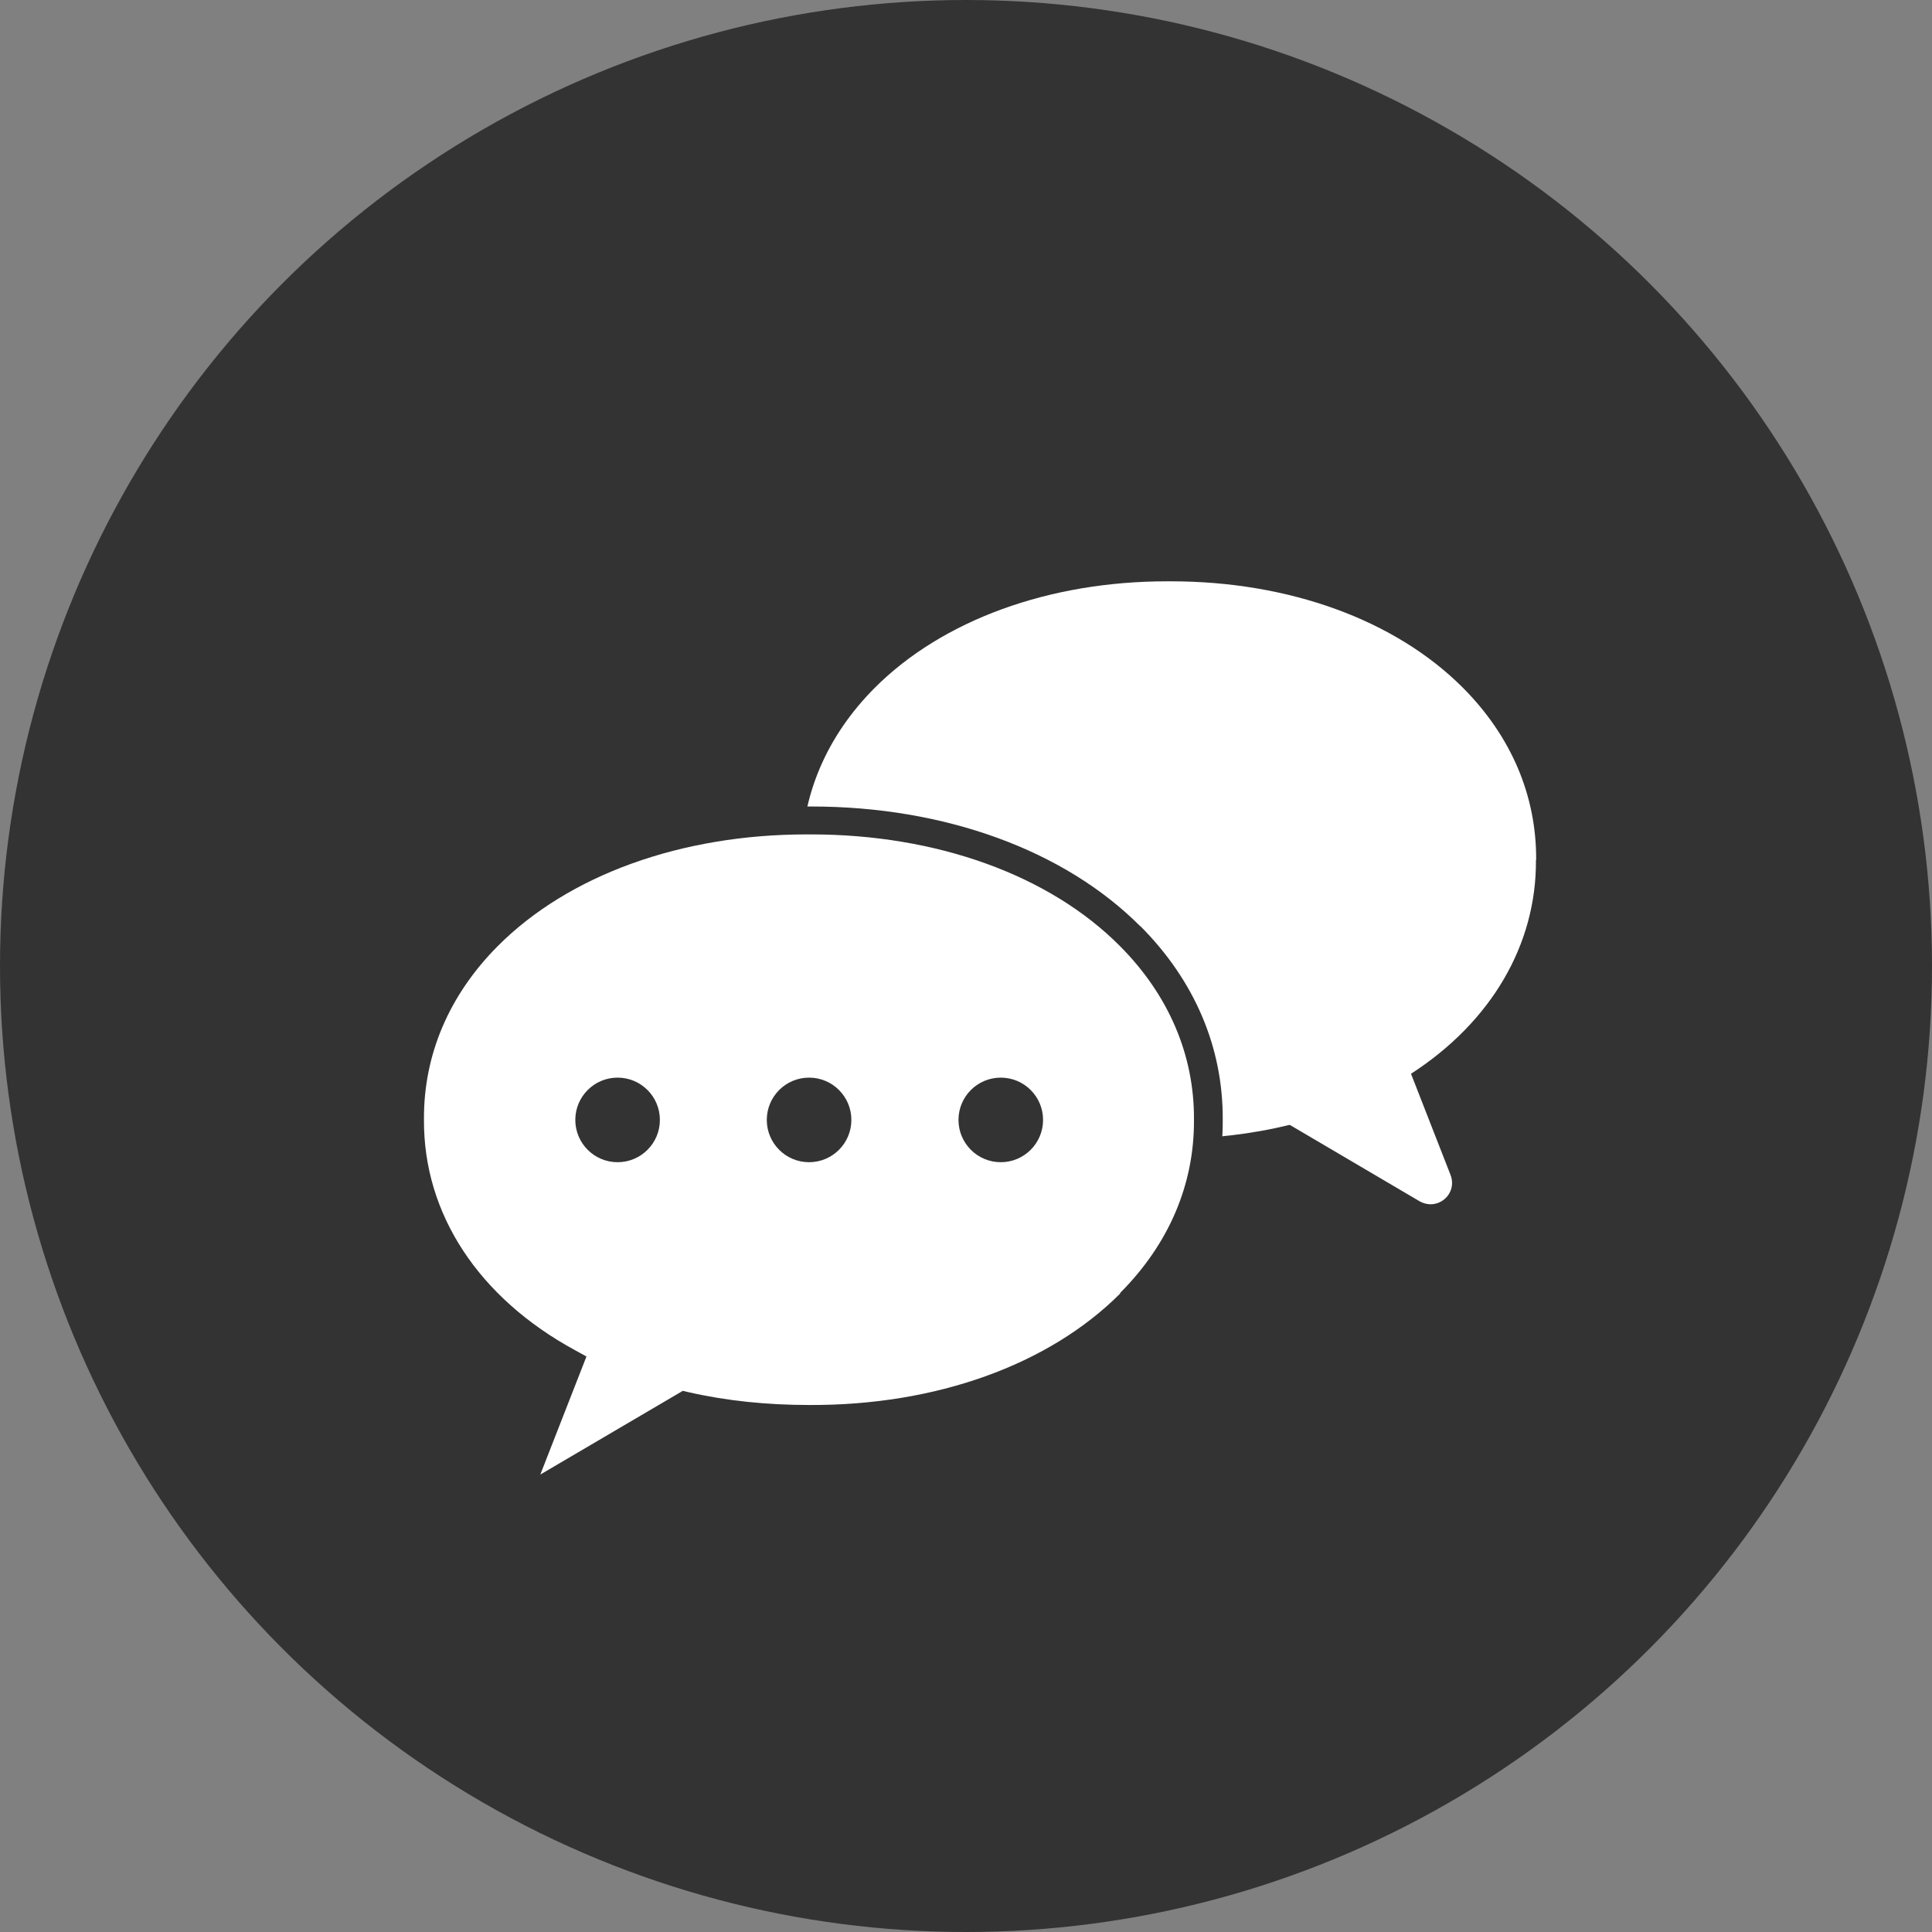 <?xml version="1.0" encoding="UTF-8"?>
<svg id="icn_bnr02.svg" xmlns="http://www.w3.org/2000/svg" width="31.75mm" height="31.75mm" viewBox="0 0 90 90">
  <rect x="0" y="0" width="90" height="90" fill="#808080" stroke="none"/>
  <defs>
    <style>
      .cls-1 {
        fill: #fff;
      }

      .cls-2 {
        fill: #333;
      }
    </style>
  </defs>
  <circle id="_楕円形_1158" class="cls-2" cx="45" cy="45" r="45"/>
  <g>
    <path class="cls-1" d="M71.56,40.07c.02-3-1.16-5.77-3.41-8.03-3.15-3.16-8.1-4.96-13.6-4.96h-.19c-5.5,0-10.46,1.81-13.61,4.96-2.25,2.26-3.43,5.03-3.41,8.02-.02,3,1.16,5.77,3.41,8.03,3.15,3.16,8.1,4.96,13.6,4.96h.19c1.92,0,3.78-.22,5.54-.65l6.05,3.56c.16.09.34.14.51.14.23,0,.46-.08.65-.24.33-.28.44-.72.28-1.13l-1.84-4.71c3.73-2.41,5.85-6.01,5.82-9.96h0Z"/>
    <path class="cls-1" d="M37.69,38.22c-10.65-.04-18.65,5.96-18.6,13.94-.03,4.78,2.83,8.84,7.41,11.33l-2.22,5.67c-.14.35.24.67.57.48l7.07-4.15c1.8.41,3.74.62,5.78.61,10.65.04,18.65-5.96,18.6-13.94.05-7.98-7.95-13.98-18.6-13.94h0Z"/>
    <path class="cls-2" d="M53.12,43.15c-3.54-3.55-9.12-5.58-15.32-5.58h-.21c-6.2,0-11.78,2.03-15.32,5.58-2.53,2.53-3.85,5.65-3.83,9.01-.03,4.71,2.6,8.92,7.24,11.63l-2.01,5.14c-.17.42-.05.89.3,1.18.2.17.44.25.68.25.18,0,.37-.05.53-.15l6.85-4.02c1.78.38,3.65.57,5.56.57h.22c6.2,0,11.78-2.03,15.32-5.58,2.53-2.53,3.85-5.65,3.83-9.01.02-3.36-1.3-6.48-3.83-9.02h0ZM52.19,60.25c-3.32,3.33-8.59,5.23-14.5,5.2-1.95,0-3.84-.19-5.63-.6l-.25-.06-6.64,3.9,2.15-5.5-.51-.28c-4.52-2.45-7.09-6.37-7.06-10.76-.02-3.01,1.17-5.8,3.44-8.08,3.3-3.31,8.54-5.2,14.39-5.2h.2c5.85,0,11.1,1.89,14.39,5.2,2.27,2.28,3.47,5.08,3.45,8.09.02,3.01-1.17,5.8-3.45,8.08h.02Z"/>
    <g>
      <circle class="cls-2" cx="28.77" cy="52.17" r="1.97"/>
      <circle class="cls-2" cx="37.69" cy="52.17" r="1.97"/>
      <circle class="cls-2" cx="46.62" cy="52.17" r="1.97"/>
    </g>
  </g>
</svg>